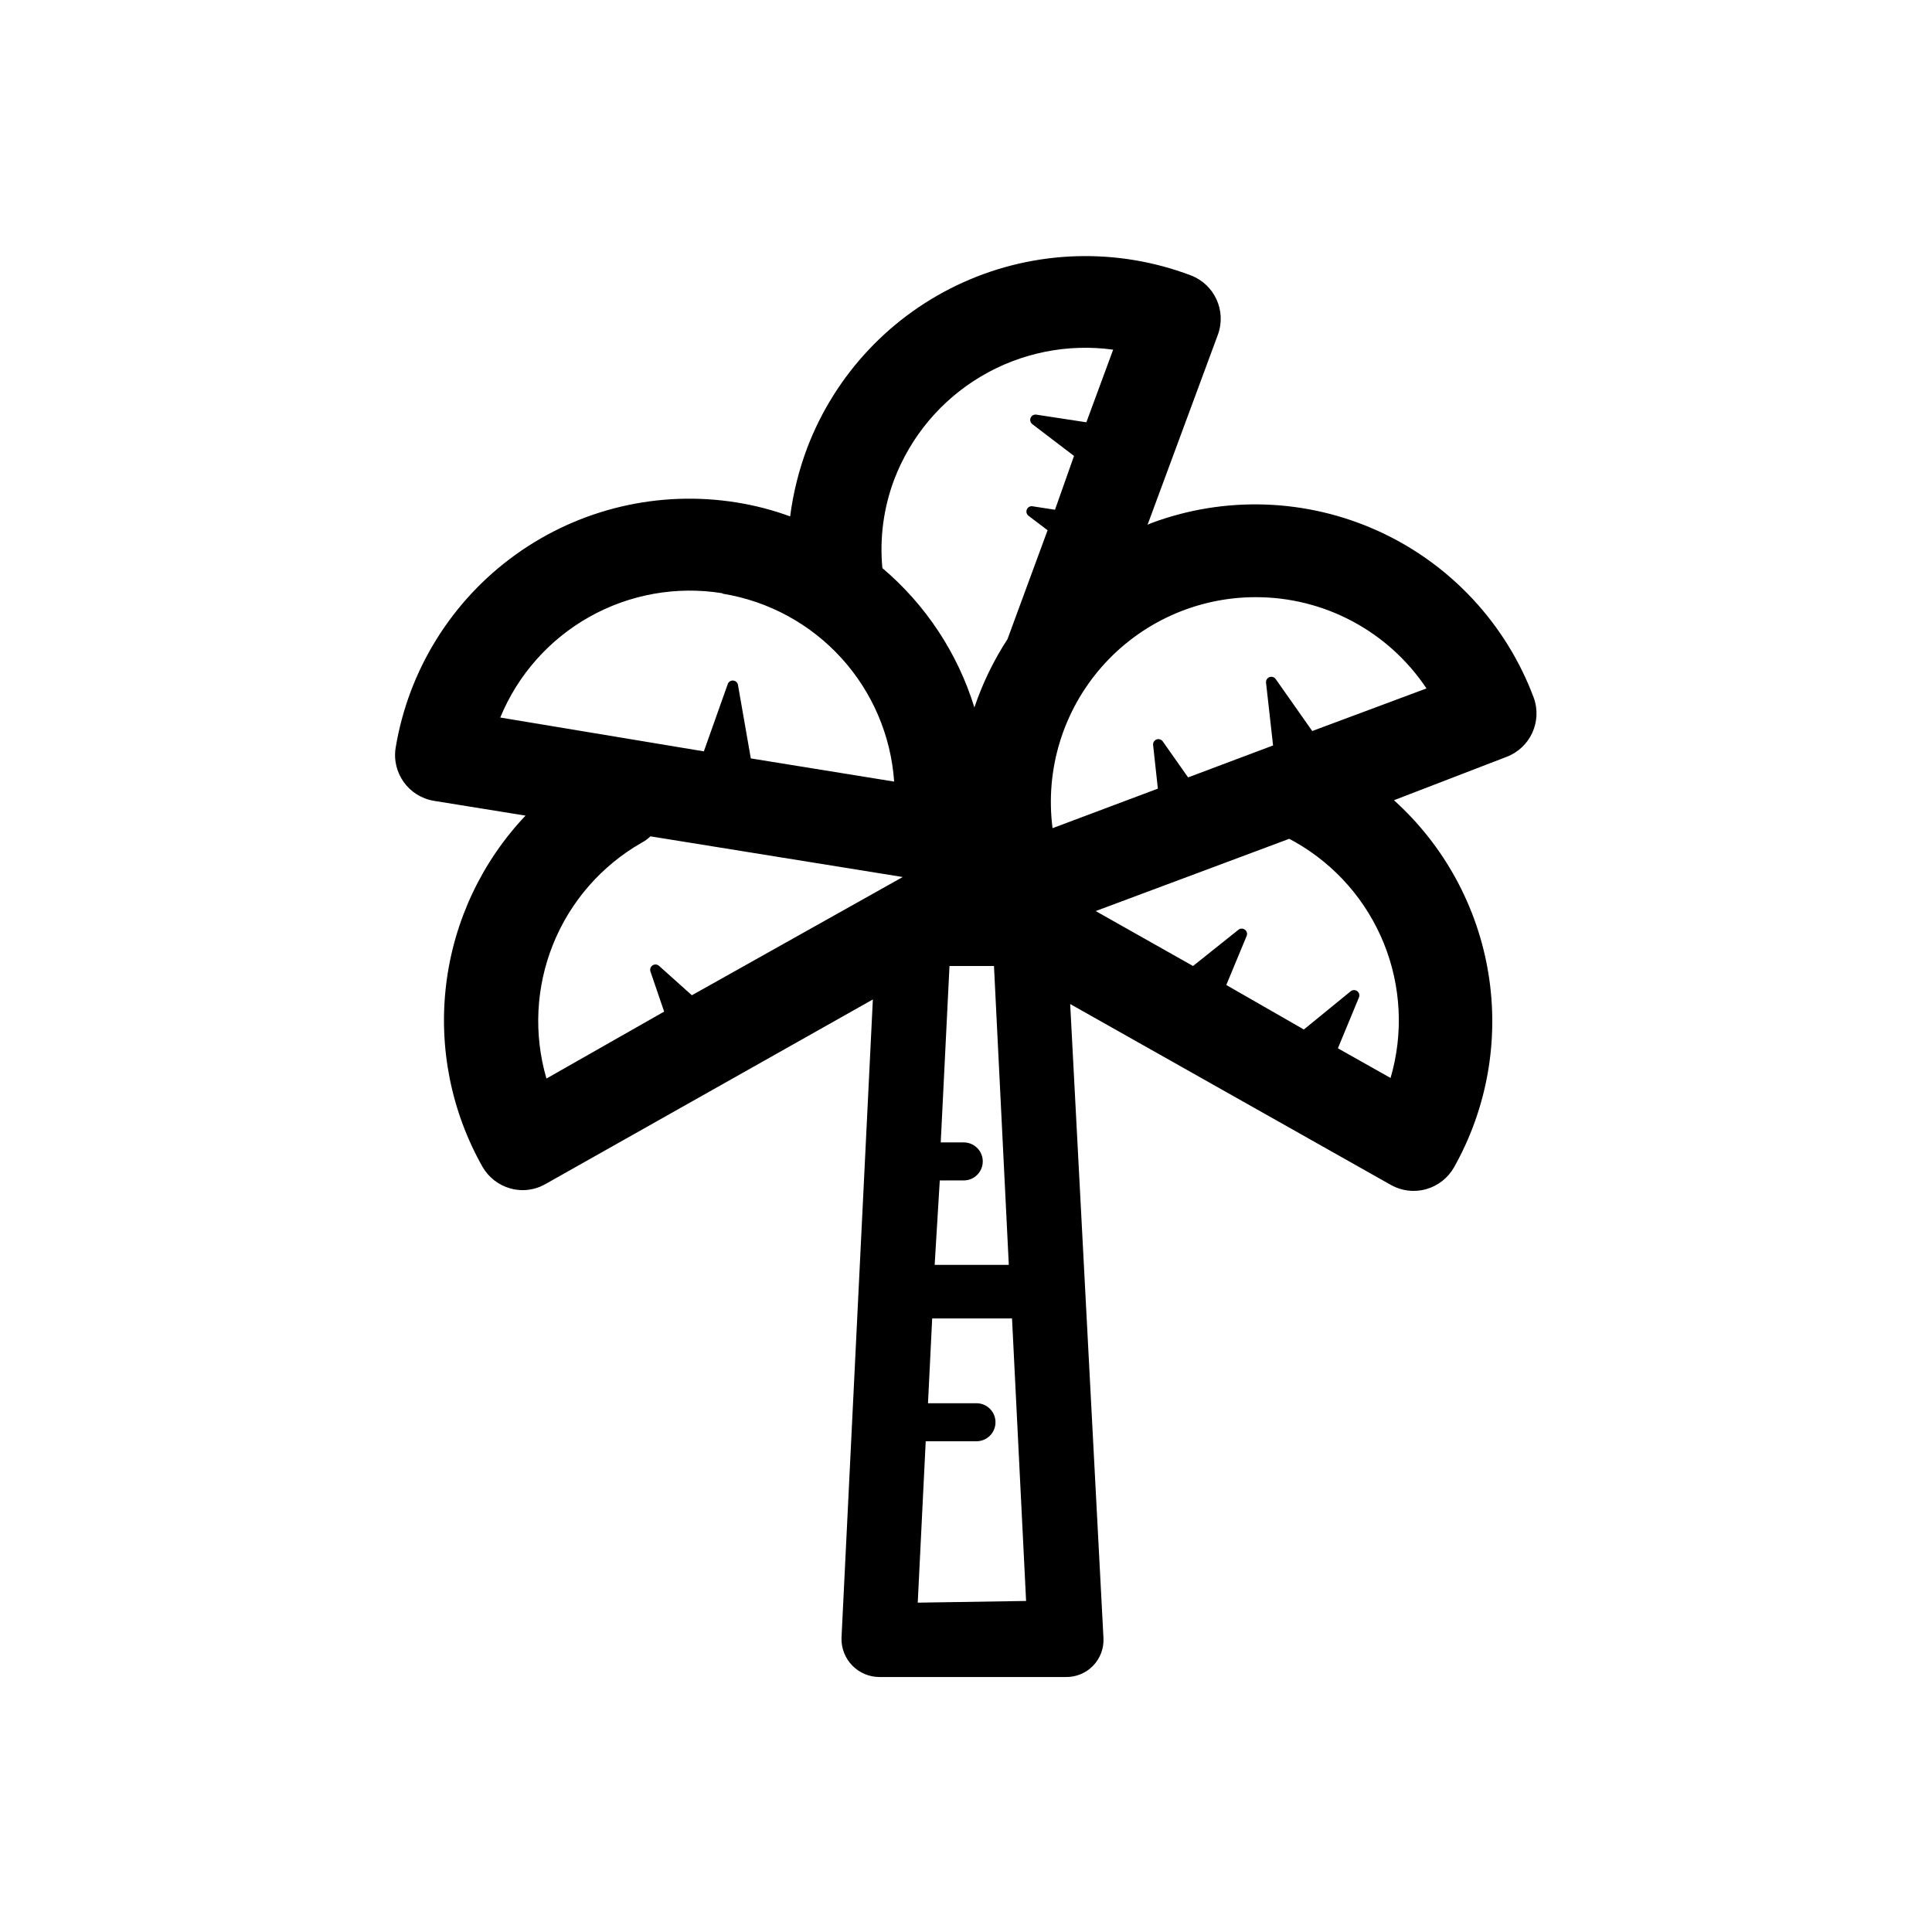 <?xml version="1.0" encoding="UTF-8"?>
<!-- Uploaded to: SVG Repo, www.svgrepo.com, Generator: SVG Repo Mixer Tools -->
<svg fill="#000000" width="800px" height="800px" version="1.1" viewBox="144 144 512 512" xmlns="http://www.w3.org/2000/svg">
 <path d="m550.44 328.86c-7.32-19.574-22.121-35.441-41.141-44.105-19.02-8.664-40.703-9.418-60.277-2.094l-0.906 0.402 18.641-50.383v0.004c2.312-6.328-0.902-13.34-7.207-15.719-19.535-7.387-41.203-6.723-60.254 1.844-19.047 8.566-33.922 24.336-41.363 43.852-2.211 5.867-3.734 11.969-4.535 18.188-4.574-1.672-9.297-2.906-14.105-3.68-20.598-3.332-41.676 1.629-58.625 13.801-16.949 12.172-28.387 30.559-31.809 51.141-1.094 6.676 3.41 12.977 10.078 14.109l24.336 3.93h-0.004c-11.594 12.242-18.961 27.883-21.02 44.617-2.059 16.738 1.301 33.695 9.582 48.387 1.609 2.832 4.269 4.914 7.406 5.793 1.066 0.301 2.168 0.453 3.277 0.453 2.121-0.004 4.203-0.559 6.043-1.613l86.758-48.918-8.312 169.23c-0.07 2.719 0.961 5.344 2.859 7.289 1.898 1.945 4.5 3.043 7.215 3.039h49.273c2.738 0.074 5.383-0.996 7.297-2.957 1.914-1.961 2.922-4.633 2.781-7.371l-8.82-168.02 84.941 47.914h0.004c1.844 1.047 3.926 1.602 6.043 1.609 1.125 0 2.242-0.152 3.328-0.453 3.137-0.879 5.797-2.961 7.406-5.793 8.785-15.613 11.996-33.754 9.102-51.434-2.891-17.684-11.719-33.852-25.023-45.852l29.824-11.488c6.305-2.379 9.52-9.391 7.207-15.719zm-169.48-57.734c4.356-11.461 12.461-21.109 23.004-27.367 10.539-6.258 22.891-8.758 35.035-7.094l-7.102 19.246-13.199-2.016c-0.648-0.129-1.297 0.211-1.562 0.816-0.266 0.602-0.078 1.309 0.453 1.703l11.035 8.414-5.039 14.258-5.894-0.906v-0.004c-0.648-0.125-1.297 0.215-1.562 0.816-0.266 0.605-0.078 1.312 0.453 1.703l5.039 3.828-10.629 28.867-0.004 0.004c-3.668 5.637-6.613 11.711-8.766 18.086-4.434-14.387-12.895-27.203-24.383-36.93-0.75-7.945 0.316-15.957 3.121-23.426zm-45.344 30.23 0.004-0.004c12.059 1.98 23.094 7.973 31.324 17.004 8.23 9.035 13.168 20.582 14.016 32.773l-37.988-6.144-3.422-19.602c-0.168-0.609-0.727-1.035-1.363-1.035-0.633 0-1.191 0.426-1.359 1.035l-6.297 17.734-53.957-8.965c4.656-11.312 12.996-20.719 23.668-26.699 10.668-5.981 23.047-8.184 35.125-6.25zm-46.805 128.47 0.004-0.004c-3.426-11.73-2.805-24.27 1.766-35.602 4.57-11.336 12.82-20.801 23.426-26.871 0.867-0.453 1.664-1.031 2.367-1.711l66.855 10.781-55.875 31.336-8.664-7.758c-0.469-0.453-1.184-0.527-1.73-0.18-0.551 0.348-0.793 1.023-0.586 1.641l3.629 10.629zm104.24 27.004h6.348l0.004-0.004c2.781 0 5.039-2.254 5.039-5.039 0-2.781-2.258-5.035-5.039-5.035h-6.098l2.32-46.754h11.789l3.93 79.199h-19.648zm-5.84 111.89 2.113-42.773h13.453c2.781 0 5.039-2.254 5.039-5.035 0-2.785-2.258-5.039-5.039-5.039h-12.848l1.109-22.469h21.16l3.727 74.867zm100.11-201.52c10.609 6.066 18.867 15.531 23.438 26.867 4.57 11.332 5.188 23.879 1.754 35.605l-13.957-7.859 5.543-13.402v0.004c0.297-0.609 0.121-1.344-0.422-1.75-0.543-0.406-1.293-0.371-1.797 0.086l-12.344 10.078-20.555-11.793 5.391-13v0.004c0.25-0.602 0.051-1.293-0.473-1.676-0.527-0.383-1.246-0.359-1.742 0.062l-11.992 9.574-25.797-14.559 51.289-19.148zm4.434-29.473-9.672-13.754c-0.367-0.539-1.051-0.758-1.664-0.531-0.609 0.227-0.984 0.844-0.906 1.488l1.863 16.625-22.52 8.465-6.699-9.523v0.004c-0.367-0.539-1.055-0.762-1.664-0.535-0.609 0.23-0.984 0.844-0.906 1.492l1.258 11.539-27.91 10.48v-0.004c-1.996-15.465 2.754-31.039 13.043-42.758 10.289-11.715 25.121-18.438 40.715-18.457 18.211-0.051 35.238 9.031 45.34 24.184z"/>
</svg>
